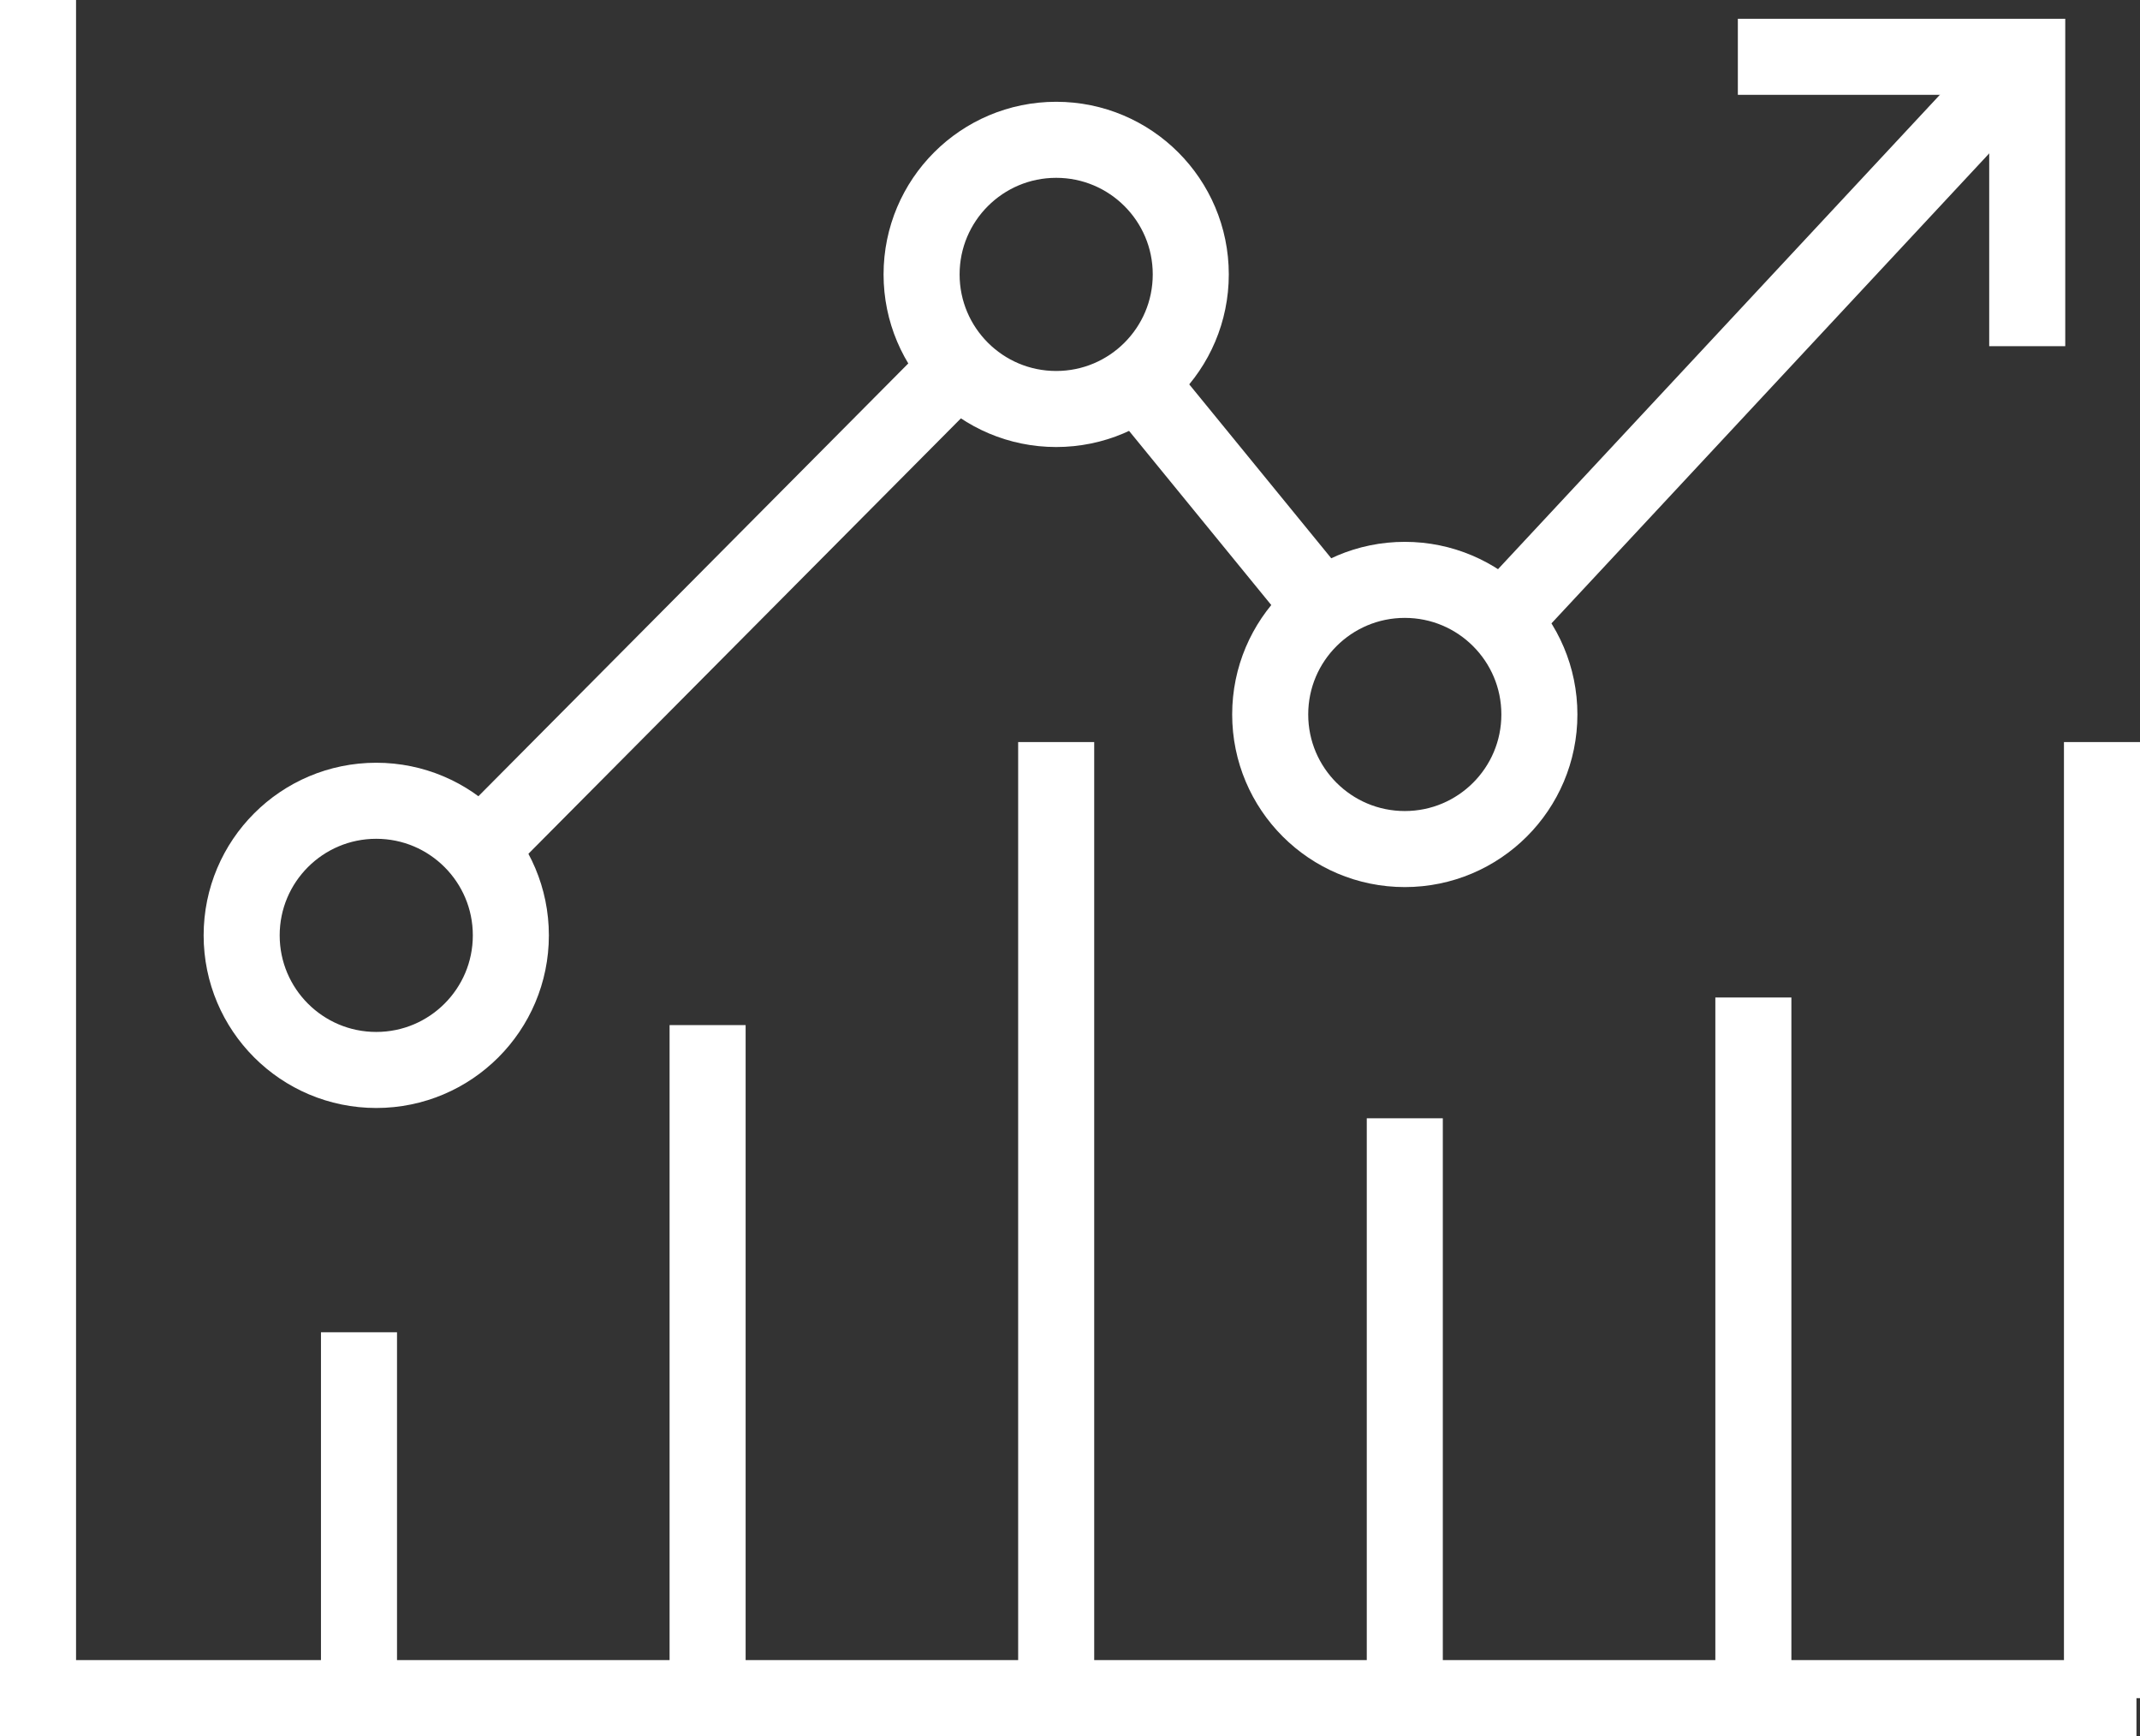 <?xml version="1.0" encoding="UTF-8"?>
<svg id="Layer_2" data-name="Layer 2" xmlns="http://www.w3.org/2000/svg" viewBox="0 0 56.285 45.662">
  <rect x="0" y="0" width="56.285" height="45.662" fill="#333333" stroke="none"/>
  <defs>
    <style>
      .cls-1 {
        fill: none;
        stroke: #fff;
        stroke-miterlimit: 10;
        stroke-width: 2px;
      }
    </style>
  </defs>
  <g id="Layer_3" data-name="Layer 3">
    <g>
      <polyline class="cls-1" points="56.192 44.662 1 44.662 1 0"/>
      <circle class="cls-1" cx="9.896" cy="24.601" r="3.54"/>
      <circle class="cls-1" cx="27.779" cy="7.217" r="3.54"/>
      <circle class="cls-1" cx="36.948" cy="18.791" r="3.54"/>
      <line class="cls-1" x1="9.442" y1="44.662" x2="9.442" y2="35.04"/>
      <line class="cls-1" x1="18.611" y1="44.663" x2="18.611" y2="26.961"/>
      <line class="cls-1" x1="27.779" y1="44.663" x2="27.779" y2="19.517"/>
      <line class="cls-1" x1="36.948" y1="44.662" x2="36.948" y2="29.412"/>
      <line class="cls-1" x1="46.116" y1="44.663" x2="46.116" y2="26.235"/>
      <line class="cls-1" x1="55.285" y1="44.663" x2="55.285" y2="19.517"/>
      <line class="cls-1" x1="12.612" y1="22.331" x2="25.21" y2="9.648"/>
      <line class="cls-1" x1="29.923" y1="10.03" x2="34.789" y2="15.989"/>
      <line class="cls-1" x1="39.495" y1="16.335" x2="53.319" y2="1.494"/>
      <polyline class="cls-1" points="45.708 1.494 53.319 1.494 53.319 9.105"/>
    </g>
  </g>
</svg>